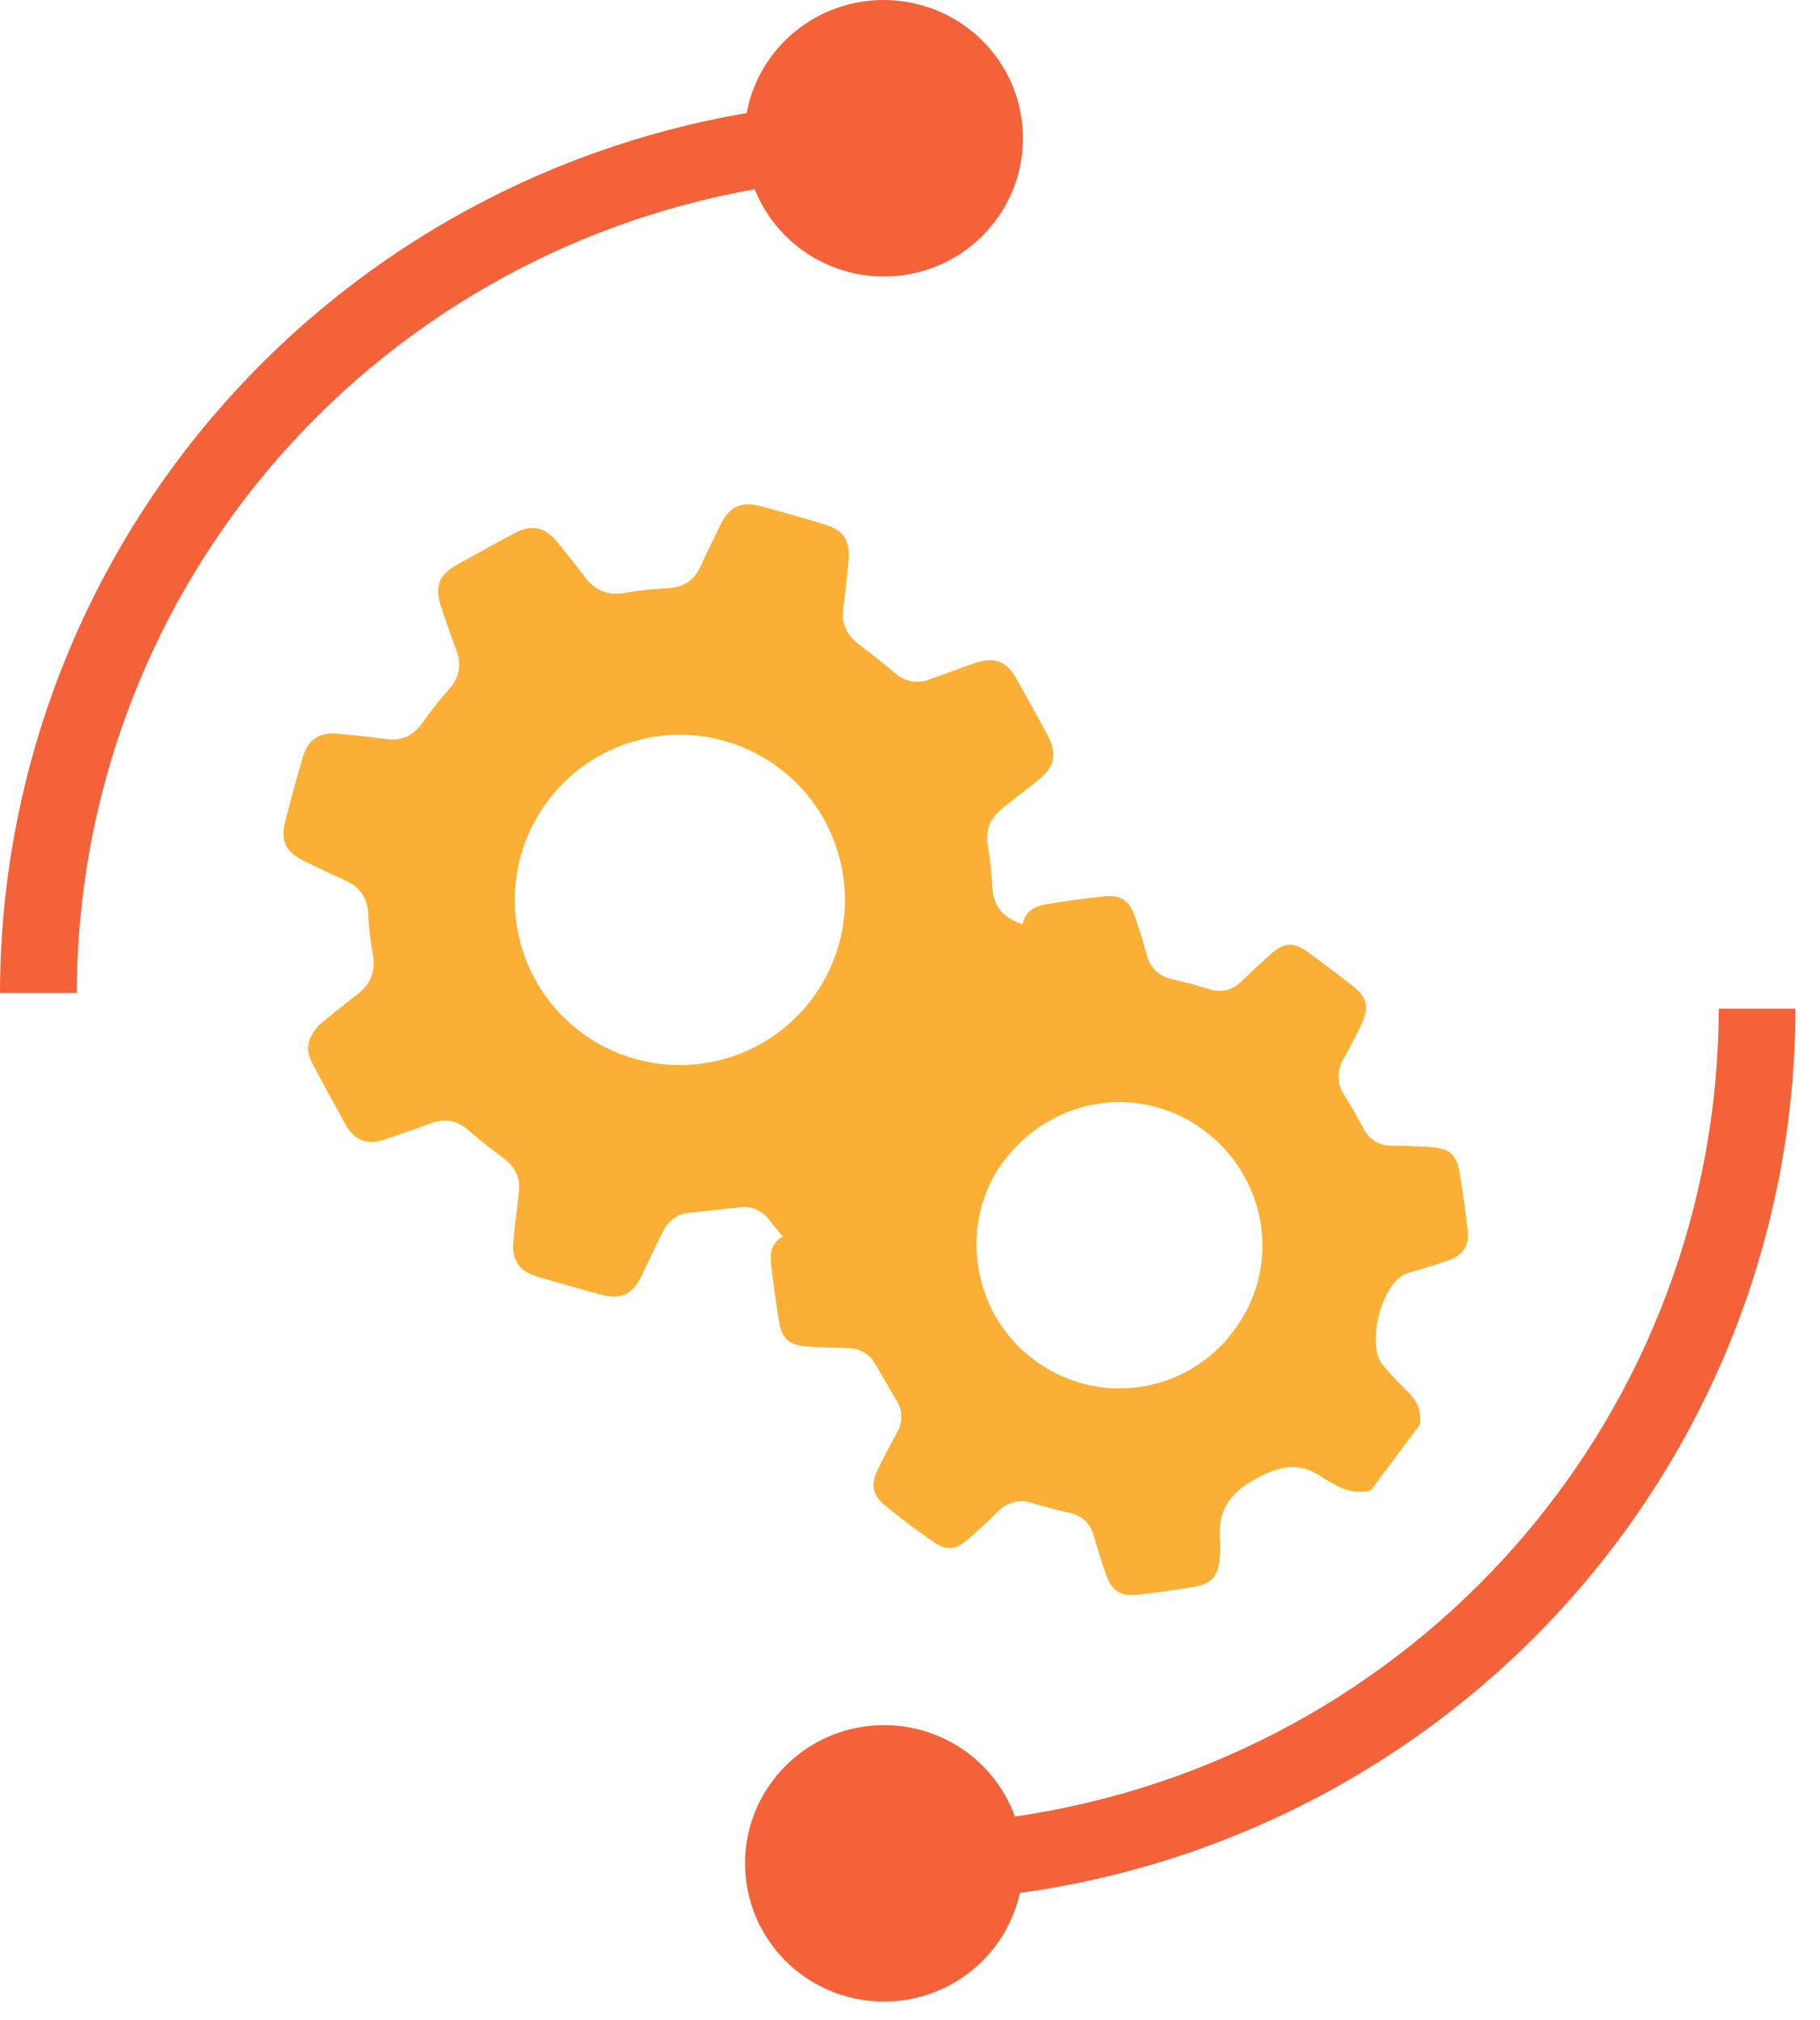 <svg xmlns="http://www.w3.org/2000/svg" width="55" viewBox="0 0 55 61" height="61" fill="none"><path fill="#fbaf34" d="m9.636 30.963c.313-.252.705-.591 1.12-.897.432-.319.612-.707.508-1.247-.073-.412-.119-.828-.138-1.245-.004-.21-.07-.414-.189-.587-.119-.173-.286-.307-.481-.385-.436-.202-.875-.407-1.301-.62-.512-.253-.68-.592-.542-1.146.166-.664.348-1.317.537-1.966.159-.537.495-.761 1.051-.712.491.044.982.097 1.47.163.488.066.831-.116 1.108-.505.24-.344.499-.673.778-.986.338-.372.399-.768.224-1.229-.159-.414-.299-.834-.443-1.254-.214-.629-.086-.98.486-1.299.572-.319 1.119-.621 1.683-.925.564-.304.954-.227 1.361.279.269.337.541.672.801 1.016.312.414.699.583 1.225.486.425-.074.854-.12 1.285-.139.479-.029.808-.24 1.003-.68.183-.417.389-.824.59-1.232.263-.55.629-.72 1.206-.569.641.173 1.281.355 1.919.546.601.179.807.497.744 1.132-.049.478-.097.956-.16 1.434-.054.447.108.787.467 1.056.374.28.741.573 1.099.875.136.126.306.212.489.246s.372.016.545-.052c.452-.161.902-.331 1.355-.486.616-.217.972-.085 1.294.486.308.547.611 1.098.91 1.652.329.604.248.982-.297 1.413-.338.267-.68.535-1.018.798-.389.292-.554.667-.47 1.166.068.413.113.831.134 1.249.028.496.249.833.707 1.031.396.17.778.36 1.166.548.602.292.763.644.583 1.289-.169.618-.343 1.234-.522 1.847-.177.603-.504.823-1.127.761-.467-.046-.932-.097-1.396-.159-.207-.039-.421-.016-.615.066-.194.082-.36.219-.477.394-.263.357-.55.697-.84 1.033-.303.351-.384.728-.22 1.166.164.438.317.882.465 1.326.194.583.06.941-.469 1.241-.578.328-1.161.648-1.75.96-.528.282-.922.194-1.299-.279-.324-.404-.646-.809-.972-1.21-.103-.132-.239-.235-.395-.296-.156-.062-.325-.08-.491-.054-.502.055-1.004.112-1.507.162-.397.041-.652.267-.819.61-.206.42-.402.845-.606 1.264-.292.609-.637.768-1.286.59-.617-.17-1.232-.344-1.847-.523-.594-.173-.821-.513-.756-1.125.05-.478.107-.956.165-1.433.053-.434-.109-.764-.454-1.024-.364-.274-.726-.552-1.069-.849-.147-.141-.333-.237-.534-.275s-.408-.016-.597.062c-.454.165-.907.324-1.361.477-.578.194-.946.056-1.244-.47-.327-.597-.651-1.193-.971-1.788-.229-.436-.188-.753.189-1.179zm14.699-.54c.642-.75 1.047-1.673 1.164-2.652s-.059-1.972-.506-2.852c-.447-.88-1.145-1.607-2.006-2.09s-1.845-.7-2.829-.623c-.984.076-1.923.443-2.698 1.054s-1.352 1.437-1.658 2.375c-.306.938-.326 1.946-.059 2.896.267.95.81 1.799 1.56 2.44 1.006.858 2.311 1.283 3.629 1.18s2.542-.724 3.403-1.728z"></path><path fill="#fbaf34" d="m41.422 45.017c-.423.097-.805-.005-1.166-.226-.092-.056-.194-.102-.278-.163-.68-.478-1.264-.383-2.013.024-.848.46-1.179 1.012-1.093 1.912.01.179.004.359-.018.536-.046.503-.253.739-.76.822-.567.095-1.135.174-1.705.238-.534.06-.796-.116-.972-.629-.134-.389-.256-.784-.373-1.179-.043-.166-.133-.316-.258-.432s-.282-.194-.45-.224c-.383-.09-.764-.194-1.141-.305-.179-.062-.372-.071-.555-.026s-.35.143-.48.281c-.292.285-.593.572-.903.843-.361.313-.638.355-1.023.092-.519-.352-1.022-.731-1.505-1.129-.38-.314-.418-.641-.187-1.106.183-.368.374-.734.571-1.095.087-.147.131-.317.126-.488-.005-.171-.058-.338-.154-.479-.212-.353-.418-.71-.622-1.069-.079-.152-.199-.279-.346-.367-.147-.088-.315-.135-.486-.134-.412-.013-.824-.021-1.235-.049-.532-.036-.762-.223-.848-.724-.097-.601-.184-1.206-.249-1.812-.049-.447.127-.719.548-.875.389-.14.782-.261 1.18-.369.426-.117.666-.382.763-.809.087-.389.194-.764.308-1.139.066-.177.077-.37.032-.554-.045-.184-.145-.349-.286-.475-.279-.278-.544-.571-.803-.867-.333-.383-.35-.699-.049-1.113.348-.479.704-.952 1.069-1.416.302-.383.593-.452 1.037-.247.374.173.738.368 1.098.567.38.207.744.215 1.117-.018.319-.194.644-.389.972-.562.172-.08.316-.209.413-.371.098-.162.144-.35.134-.539 0-.376.014-.753.034-1.129.03-.583.227-.818.785-.909.558-.091 1.135-.173 1.705-.234.504-.054.772.123.939.606.135.389.256.783.366 1.181.111.398.372.63.778.72.366.082.73.183 1.088.292.169.063.353.074.528.033.175-.041.335-.133.459-.264.284-.274.574-.54.867-.804.42-.377.7-.4 1.146-.077.446.324.893.662 1.332 1.005.471.369.533.654.264 1.214-.162.338-.337.672-.519 1.001-.209.381-.211.741.028 1.114.203.315.389.645.562.972.075.164.196.302.349.397.153.095.33.144.51.139.395.005.789.018 1.182.044.558.034.778.223.875.762.097.583.177 1.169.243 1.758.051.466-.133.741-.583.902-.337.12-.68.217-1.026.324-.086.026-.173.048-.257.08-.746.292-1.217 2.17-.69 2.768.236.268.472.54.734.783.301.28.435.603.376 1.007zm-4.17-4.79c1.448-1.847 1.12-4.542-.794-6.033-1.847-1.438-4.488-1.166-6.044.767-1.466 1.816-1.118 4.638.803 6.083.449.345.963.597 1.51.743.547.146 1.118.182 1.679.106s1.102-.262 1.591-.548c.489-.286.917-.665 1.258-1.117z"></path><g fill="#f4623a"><path d="m26.695 0c-.981.001-1.931.343-2.686.966-.755.623-1.266 1.489-1.446 2.448-6.309 1.078-12.032 4.334-16.16 9.196-4.128 4.862-6.396 11.015-6.403 17.376h2.321c.009-5.79 2.065-11.393 5.81-15.83 3.745-4.437 8.939-7.424 14.676-8.441.282.706.752 1.322 1.36 1.782.608.46 1.331.747 2.091.829.76.082 1.528-.043 2.221-.362.694-.319 1.286-.821 1.714-1.45.428-.629.675-1.362.715-2.121s-.129-1.513-.489-2.183-.897-1.23-1.553-1.619-1.407-.593-2.171-.59z"></path><path d="m54.261 30.462h-2.321c-.009 5.926-2.162 11.651-6.067 16.131-3.905 4.479-9.3 7.414-15.202 8.268-.343-.947-1.018-1.739-1.902-2.23-.884-.491-1.916-.649-2.908-.444-.991.205-1.875.759-2.488 1.56-.613.801-.915 1.795-.849 2.799.066 1.004.494 1.951 1.206 2.666.712.715 1.661 1.151 2.67 1.226 1.01.076 2.013-.213 2.825-.814.812-.601 1.379-1.473 1.595-2.456 6.491-.894 12.438-4.09 16.745-8.997 4.307-4.907 6.685-11.196 6.694-17.708z"></path></g></svg>